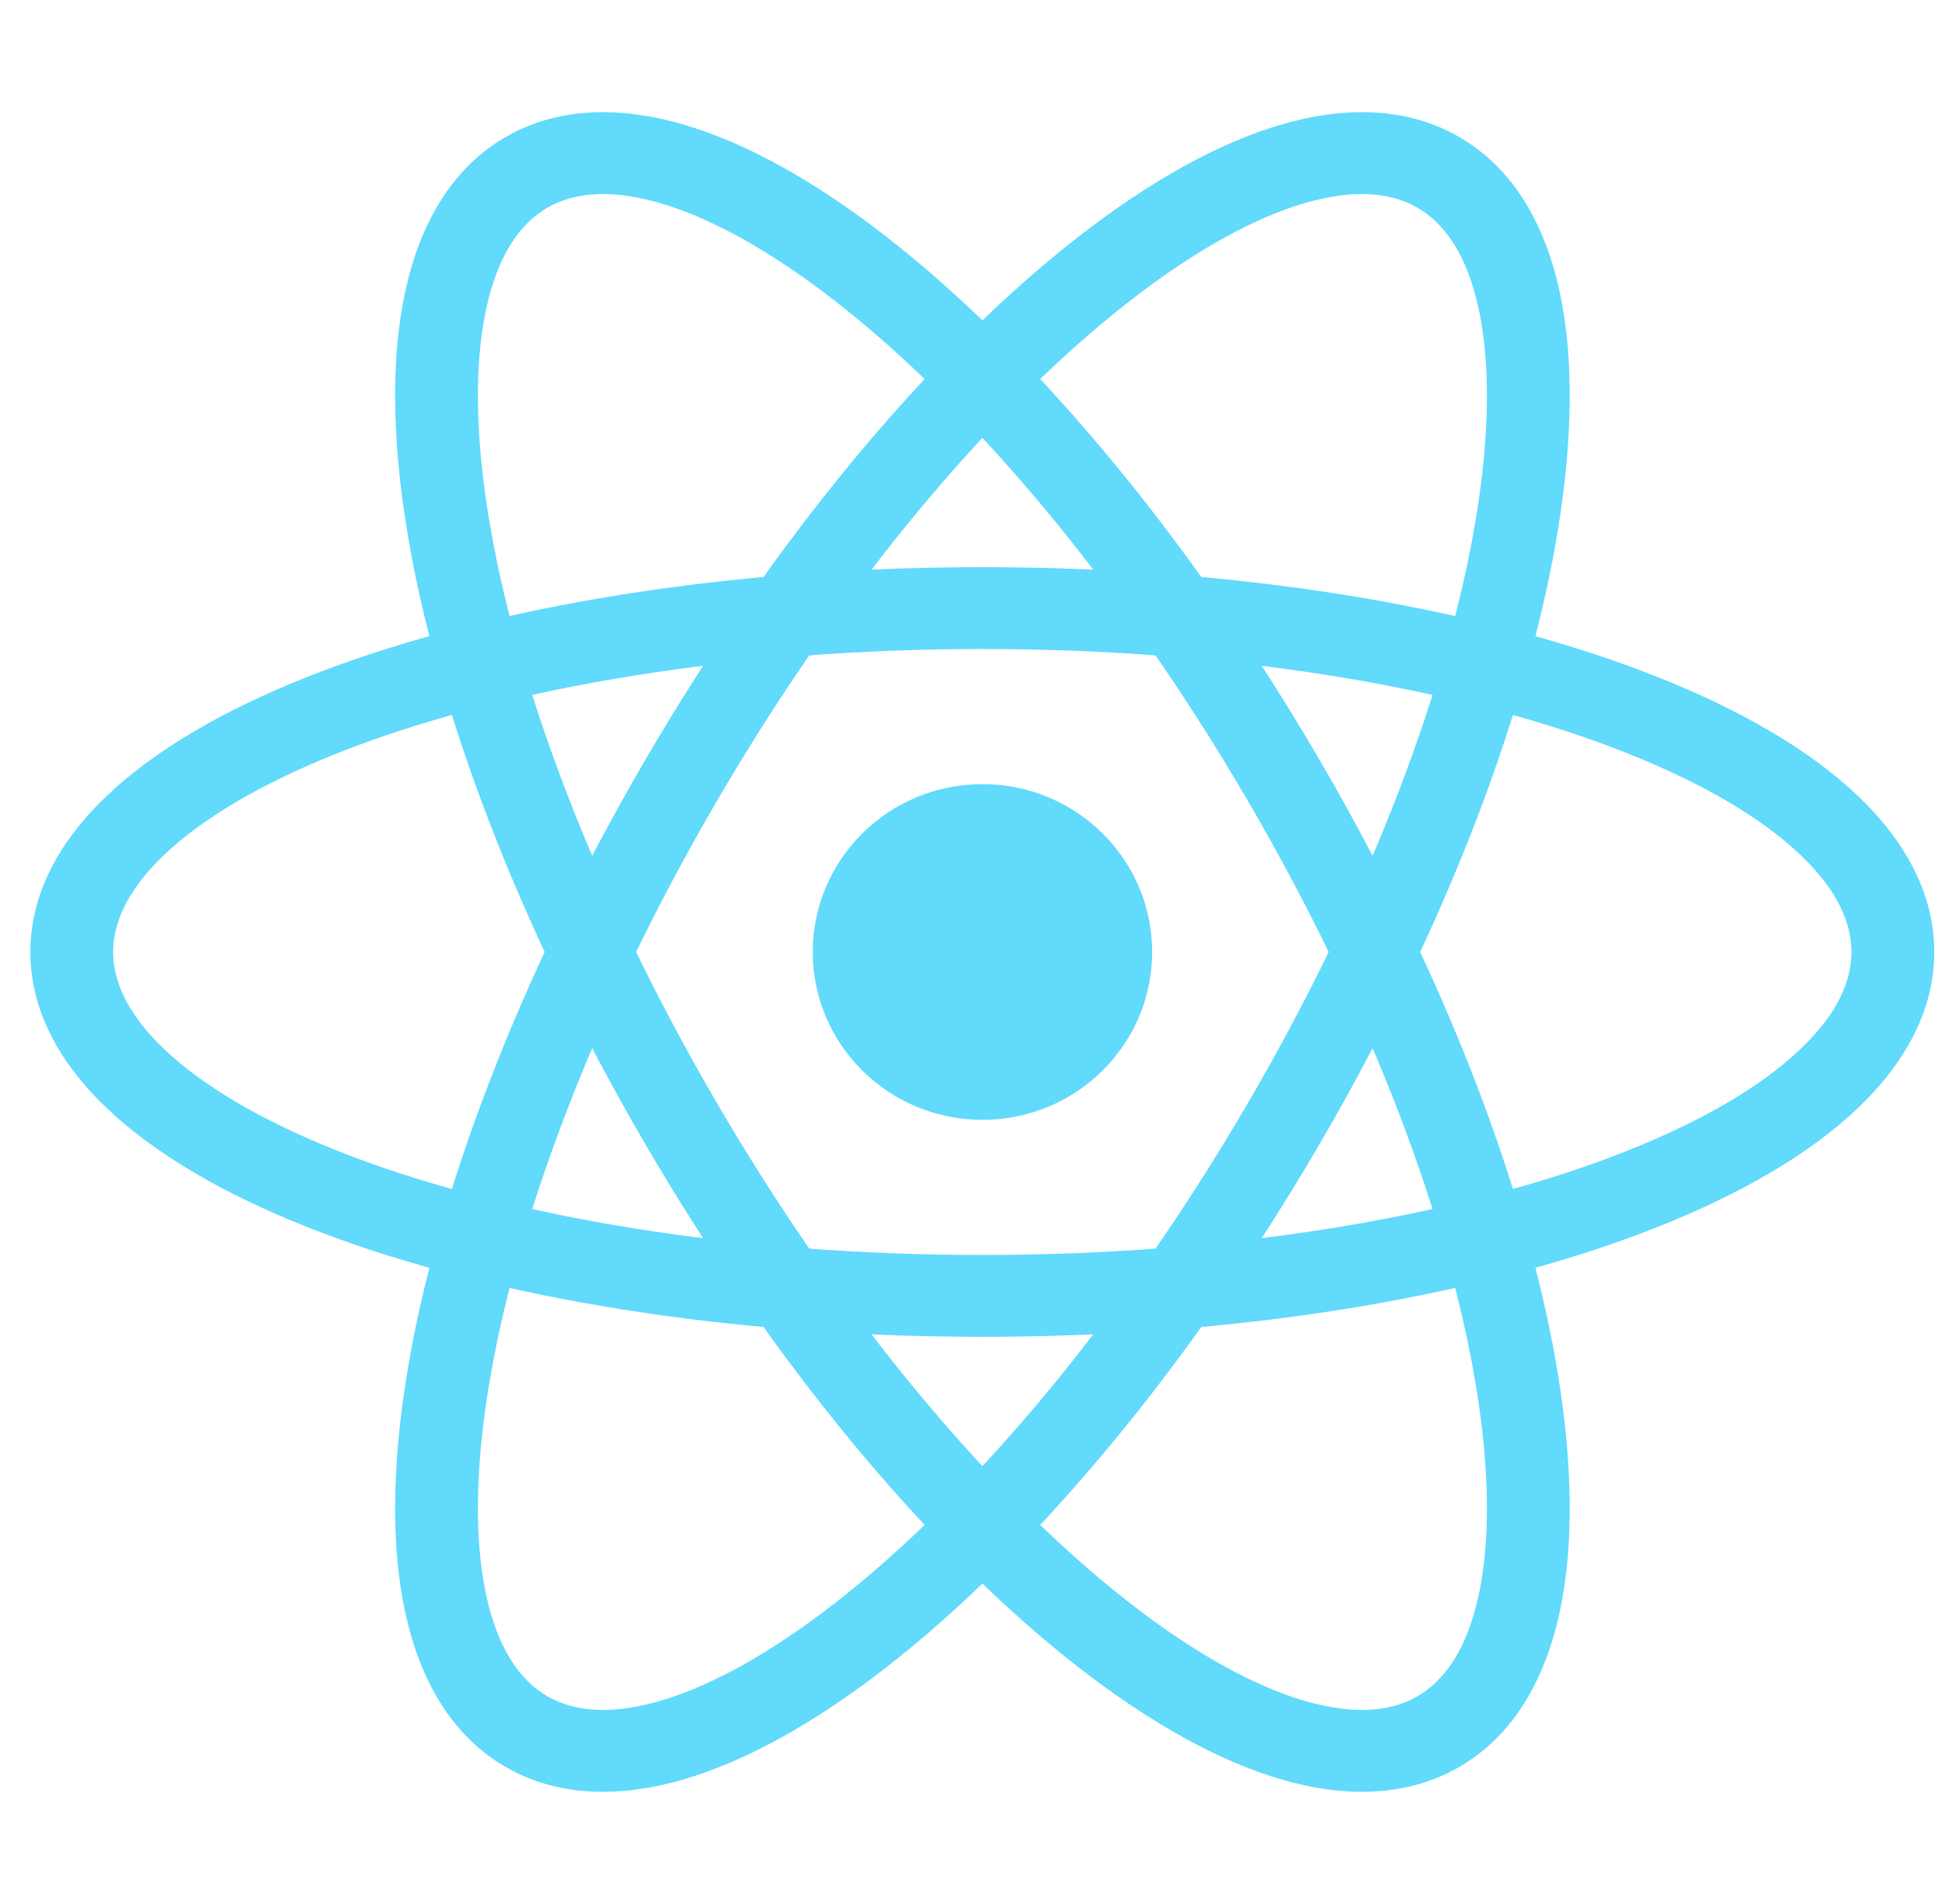 <svg width="51" height="50" viewBox="0 0 51 50" fill="none" xmlns="http://www.w3.org/2000/svg">
<g clip-path="url(#clip0_1505_20417)">
<path d="M25.8 29.408C28.262 29.408 30.257 27.434 30.257 25C30.257 22.566 28.262 20.592 25.8 20.592C23.339 20.592 21.344 22.566 21.344 25C21.344 27.434 23.339 29.408 25.8 29.408Z" fill="#61DAFB"/>
<path fill-rule="evenodd" clip-rule="evenodd" d="M4.491 22.283C3.416 23.243 2.971 24.163 2.971 25C2.971 25.837 3.416 26.757 4.491 27.717C5.567 28.678 7.184 29.592 9.276 30.381C13.45 31.958 19.291 32.956 25.797 32.956C32.303 32.956 38.143 31.958 42.318 30.381C44.409 29.592 46.027 28.678 47.102 27.717C48.178 26.757 48.623 25.837 48.623 25C48.623 24.163 48.178 23.243 47.102 22.283C46.027 21.323 44.409 20.409 42.318 19.619C38.143 18.042 32.303 17.044 25.797 17.044C19.291 17.044 13.45 18.042 9.276 19.619C7.184 20.409 5.567 21.323 4.491 22.283ZM8.5 17.61C12.98 15.918 19.096 14.894 25.797 14.894C32.498 14.894 38.614 15.918 43.094 17.61C45.33 18.455 47.215 19.486 48.559 20.687C49.904 21.887 50.797 23.343 50.797 25C50.797 26.657 49.904 28.113 48.559 29.313C47.215 30.514 45.33 31.546 43.094 32.39C38.614 34.082 32.498 35.106 25.797 35.106C19.096 35.106 12.98 34.082 8.5 32.39C6.264 31.546 4.379 30.514 3.035 29.313C1.69 28.113 0.797 26.657 0.797 25C0.797 23.343 1.69 21.887 3.035 20.687C4.379 19.486 6.264 18.455 8.5 17.61Z" fill="#61DAFB"/>
<path fill-rule="evenodd" clip-rule="evenodd" d="M17.526 5.392C16.148 4.951 15.12 5.03 14.387 5.448C13.654 5.866 13.071 6.707 12.768 8.109C12.465 9.511 12.473 11.353 12.827 13.539C13.534 17.903 15.581 23.405 18.834 28.978C22.087 34.55 25.881 39.055 29.349 41.842C31.086 43.239 32.695 44.167 34.074 44.608C35.452 45.049 36.48 44.971 37.213 44.552C37.946 44.134 38.529 43.293 38.832 41.891C39.135 40.49 39.127 38.647 38.772 36.461C38.066 32.097 36.019 26.595 32.766 21.022C29.513 15.45 25.719 10.945 22.251 8.158C20.514 6.761 18.905 5.833 17.526 5.392ZM23.622 6.489C27.343 9.481 31.298 14.207 34.648 19.947C37.999 25.687 40.16 31.438 40.919 36.121C41.298 38.459 41.337 40.589 40.958 42.341C40.579 44.093 39.751 45.586 38.3 46.414C36.849 47.243 35.128 47.205 33.404 46.654C31.681 46.102 29.835 45.004 27.978 43.511C24.256 40.52 20.302 35.793 16.951 30.053C13.601 24.313 11.44 18.563 10.681 13.879C10.302 11.541 10.263 9.411 10.642 7.659C11.021 5.907 11.849 4.414 13.3 3.586C14.751 2.757 16.472 2.795 18.195 3.346C19.919 3.898 21.765 4.996 23.622 6.489Z" fill="#61DAFB"/>
<path fill-rule="evenodd" clip-rule="evenodd" d="M38.832 8.109C38.529 6.707 37.946 5.866 37.213 5.448C36.48 5.03 35.452 4.951 34.074 5.392C32.695 5.833 31.086 6.761 29.349 8.158C25.881 10.945 22.087 15.45 18.834 21.022C15.581 26.595 13.534 32.097 12.827 36.461C12.473 38.647 12.465 40.489 12.768 41.891C13.071 43.293 13.654 44.134 14.387 44.552C15.12 44.97 16.148 45.049 17.526 44.608C18.905 44.167 20.514 43.239 22.251 41.842C25.719 39.055 29.513 34.55 32.766 28.978C36.019 23.405 38.066 17.903 38.772 13.539C39.127 11.353 39.135 9.51 38.832 8.109ZM40.919 13.879C40.16 18.562 37.999 24.313 34.648 30.053C31.298 35.793 27.343 40.519 23.622 43.511C21.765 45.004 19.919 46.102 18.195 46.654C16.472 47.205 14.751 47.243 13.3 46.414C11.849 45.586 11.021 44.093 10.642 42.341C10.263 40.589 10.302 38.459 10.681 36.121C11.44 31.438 13.601 25.687 16.951 19.947C20.302 14.207 24.256 9.481 27.978 6.489C29.835 4.996 31.681 3.897 33.404 3.346C35.128 2.795 36.849 2.757 38.3 3.586C39.751 4.414 40.579 5.907 40.958 7.659C41.337 9.411 41.298 11.541 40.919 13.879Z" fill="#61DAFB"/>
</g>
<defs>
<clipPath id="clip0_1505_20417">
<rect width="50" height="50" fill="white" transform="translate(0.797)"/>
</clipPath>
</defs>
</svg>
